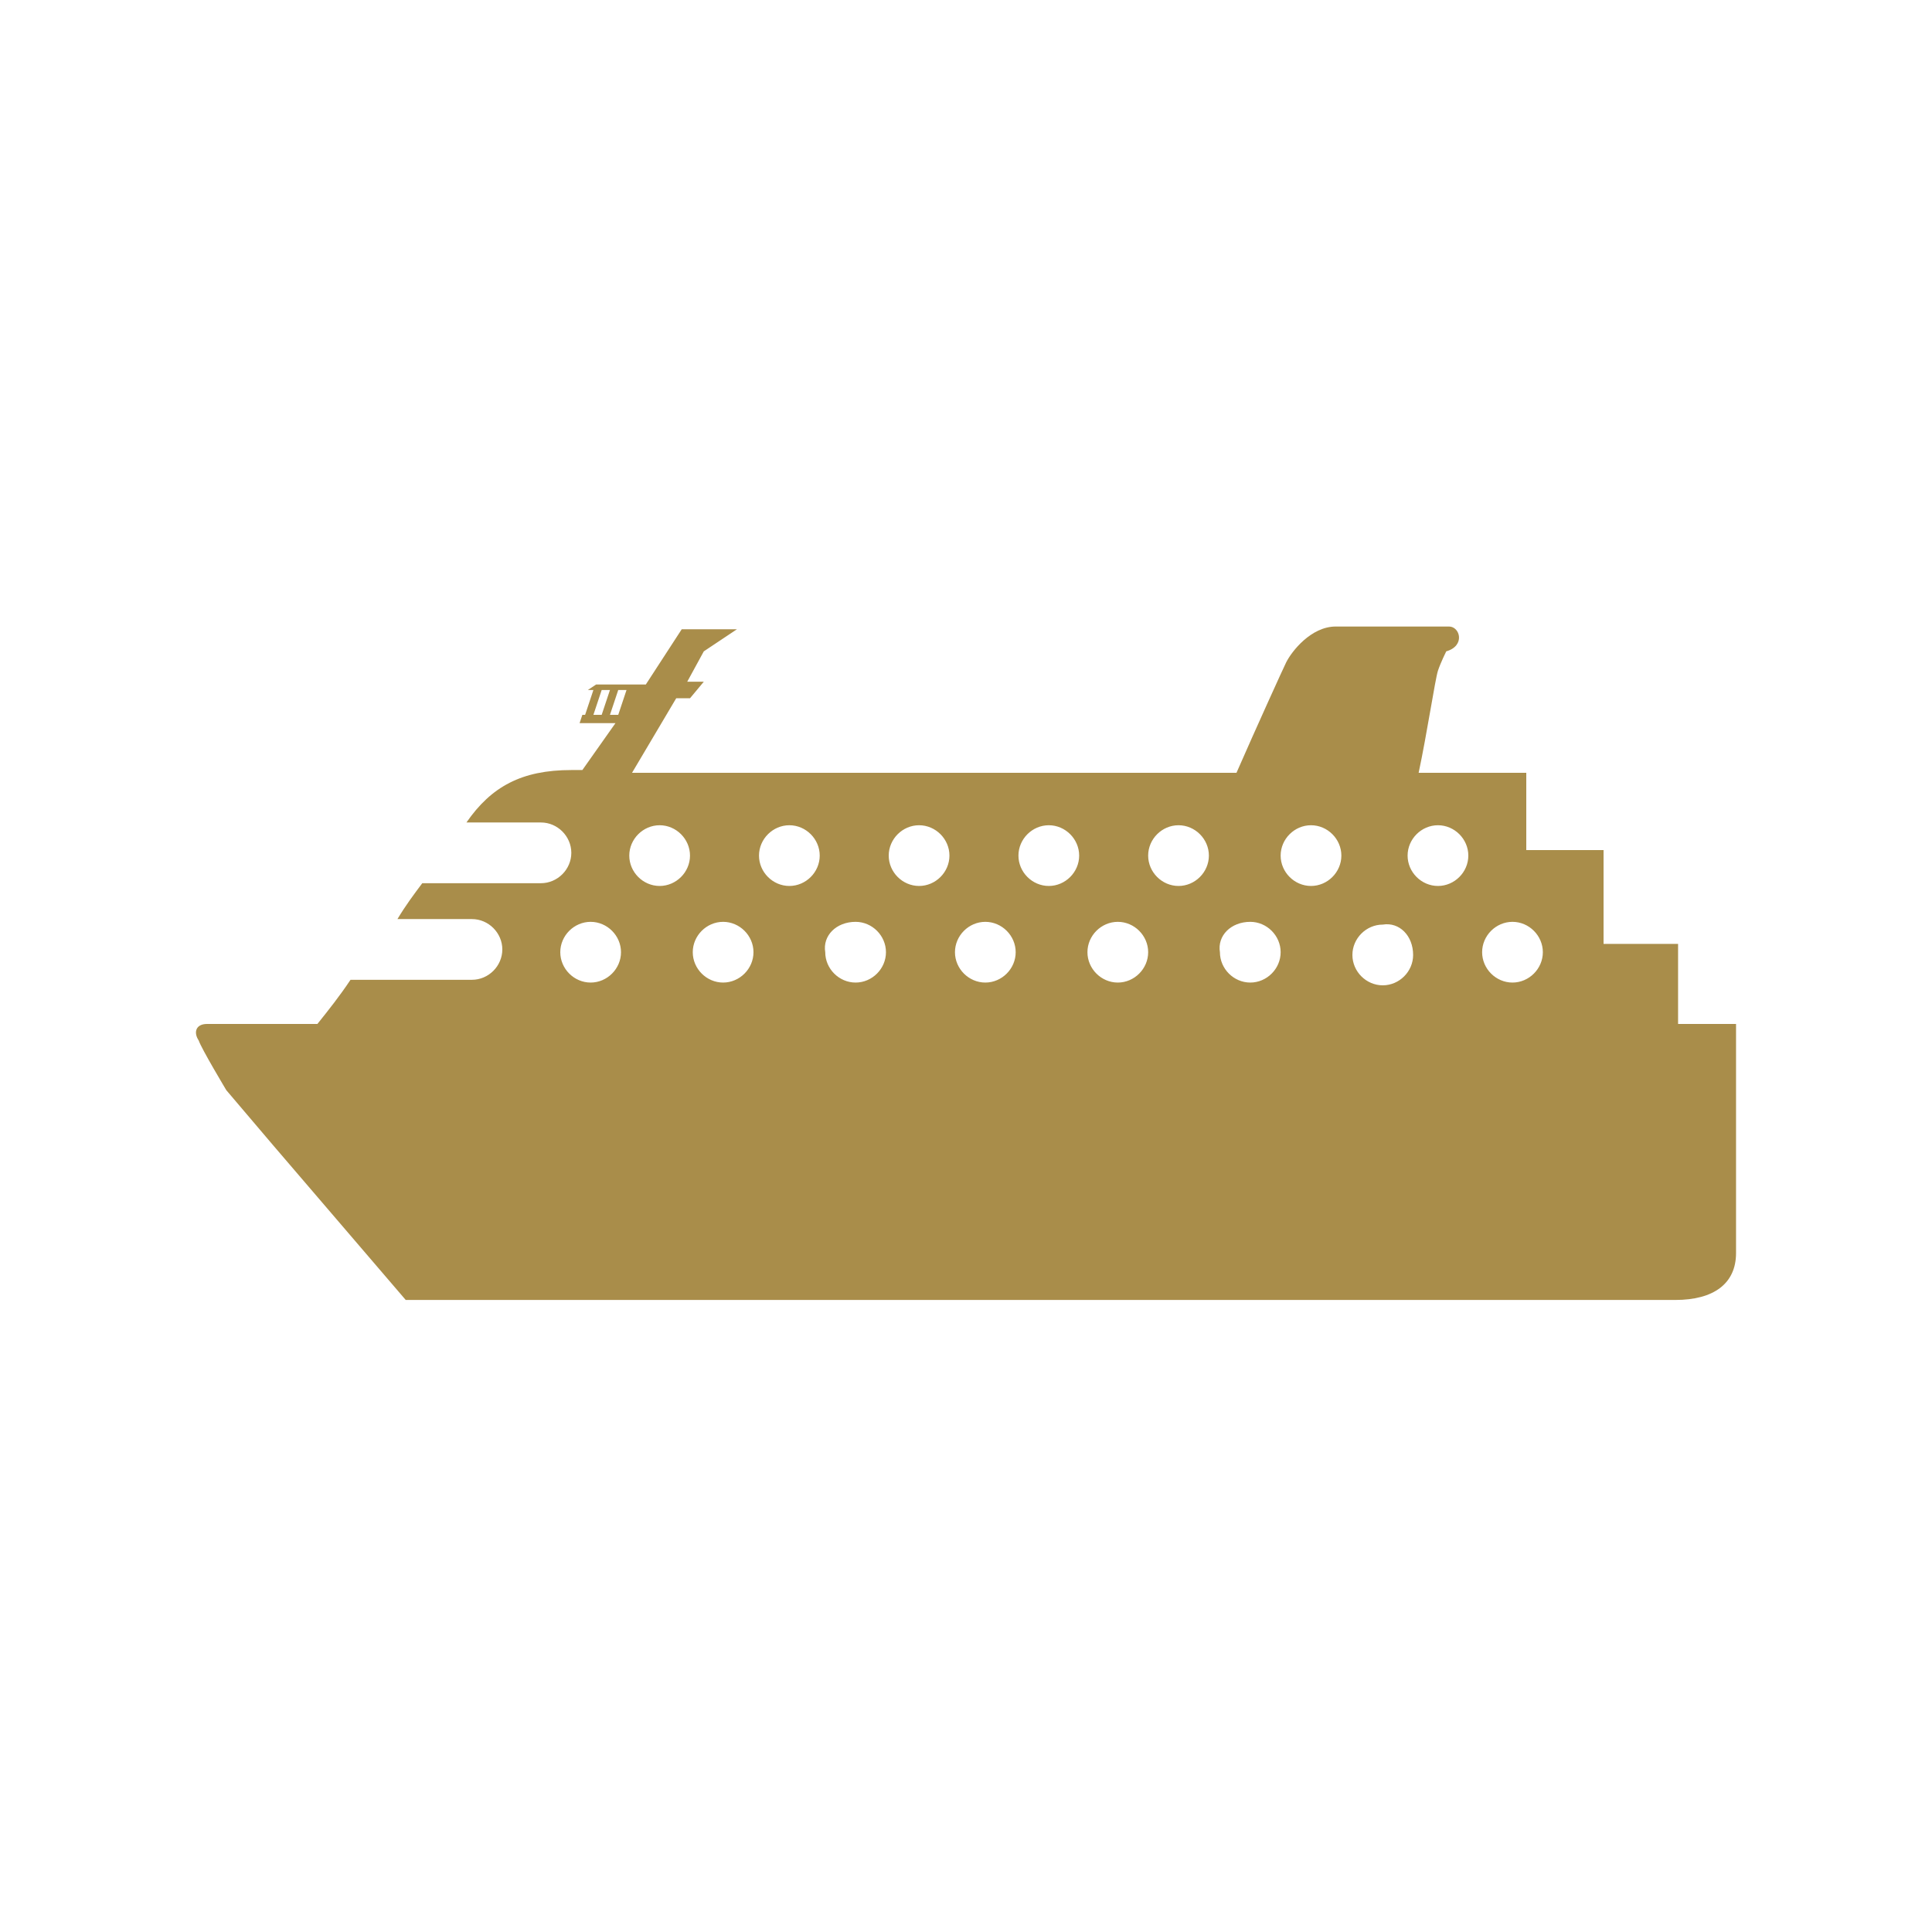<svg enable-background="new 0 0 70 70" viewBox="0 0 70 70" xmlns="http://www.w3.org/2000/svg"><path clip-rule="evenodd" d="m60.8 37.3v-3.1h-2.7v-3.4h-2.8v-2.8s-1.5 0-3.9 0c.3-1.4.6-3.4.7-3.7s.3-.7.3-.7c.7-.2.5-.9.1-.9-.5 0-3.6 0-4.1 0-.9 0-1.6.9-1.8 1.3-.1.2-1.1 2.4-1.8 4-7.7 0-17.6 0-21.9 0l1.6-2.7h.5l.5-.6h-.6l.6-1.1 1.2-.8h-2l-1.3 2h-1.8l-.3.2h.2l-.3.9h-.1l-.1.3h1.3l-1.2 1.7c-.2 0-.3 0-.4 0-1.8 0-2.9.6-3.8 1.9h2.7c.6 0 1.1.5 1.1 1.1s-.5 1.1-1.1 1.1h-4.3c-.3.4-.6.8-.9 1.3h2.7c.6 0 1.1.5 1.1 1.1s-.5 1.1-1.1 1.1h-4.4c-.4.6-.8 1.1-1.2 1.6h-1.5s-2.1 0-2.5 0-.5.3-.3.6c.1.3 1 1.8 1 1.8l1.7 2 4.8 5.6h46c1.4 0 2.2-.6 2.2-1.7v-3.9-2c0-1.4 0-2.4 0-2.4h-2.1zm-39.3-11.4.3-.9h.3l-.3.9zm.6 0 .3-.9h.3l-.3.9zm29.1 8.7c0 .6-.5 1.1-1.1 1.1s-1.1-.5-1.1-1.1.5-1.1 1.1-1.1c.6-.1 1.1.4 1.1 1.1zm-2.6-3.6c0 .6-.5 1.1-1.1 1.1s-1.1-.5-1.1-1.1.5-1.1 1.1-1.1 1.1.5 1.1 1.1zm-3.3 2.4c.6 0 1.1.5 1.1 1.1s-.5 1.1-1.1 1.1-1.1-.5-1.1-1.1c-.1-.6.4-1.1 1.1-1.1zm9.5 0c.6 0 1.1.5 1.1 1.1s-.5 1.1-1.1 1.1-1.1-.5-1.1-1.1.5-1.1 1.1-1.1zm-2.7-3.5c.6 0 1.1.5 1.1 1.1s-.5 1.1-1.1 1.1-1.1-.5-1.1-1.1.5-1.1 1.1-1.1zm-9.4 0c.6 0 1.1.5 1.1 1.1s-.5 1.1-1.1 1.1-1.1-.5-1.1-1.1.5-1.1 1.1-1.1zm-2.2 3.5c.6 0 1.1.5 1.1 1.1s-.5 1.1-1.1 1.1-1.1-.5-1.1-1.1.5-1.1 1.1-1.1zm-2.5-3.5c.6 0 1.1.5 1.1 1.1s-.5 1.1-1.1 1.1-1.1-.5-1.1-1.1.5-1.1 1.1-1.1zm-2.3 3.5c.6 0 1.1.5 1.1 1.1s-.5 1.1-1.1 1.1-1.1-.5-1.1-1.1.5-1.1 1.1-1.1zm-2.4-3.5c.6 0 1.1.5 1.1 1.1s-.5 1.1-1.1 1.1-1.1-.5-1.1-1.1.5-1.1 1.1-1.1zm-2.3 3.5c.6 0 1.1.5 1.1 1.1s-.5 1.1-1.1 1.1-1.1-.5-1.1-1.1c-.1-.6.4-1.1 1.1-1.1zm-2.4-3.5c.6 0 1.1.5 1.1 1.1s-.5 1.1-1.1 1.1-1.1-.5-1.1-1.1.5-1.1 1.1-1.1zm-2.4 3.5c.6 0 1.1.5 1.1 1.1s-.5 1.1-1.1 1.1-1.1-.5-1.1-1.1.5-1.1 1.1-1.1zm-2.3-3.5c.6 0 1.1.5 1.1 1.1s-.5 1.1-1.1 1.1-1.1-.5-1.1-1.1.5-1.1 1.1-1.1zm-2.5 3.5c.6 0 1.1.5 1.1 1.1s-.5 1.1-1.1 1.1-1.1-.5-1.1-1.1.5-1.1 1.1-1.1z" fill="#a98d4a" fill-rule="evenodd"/></svg>